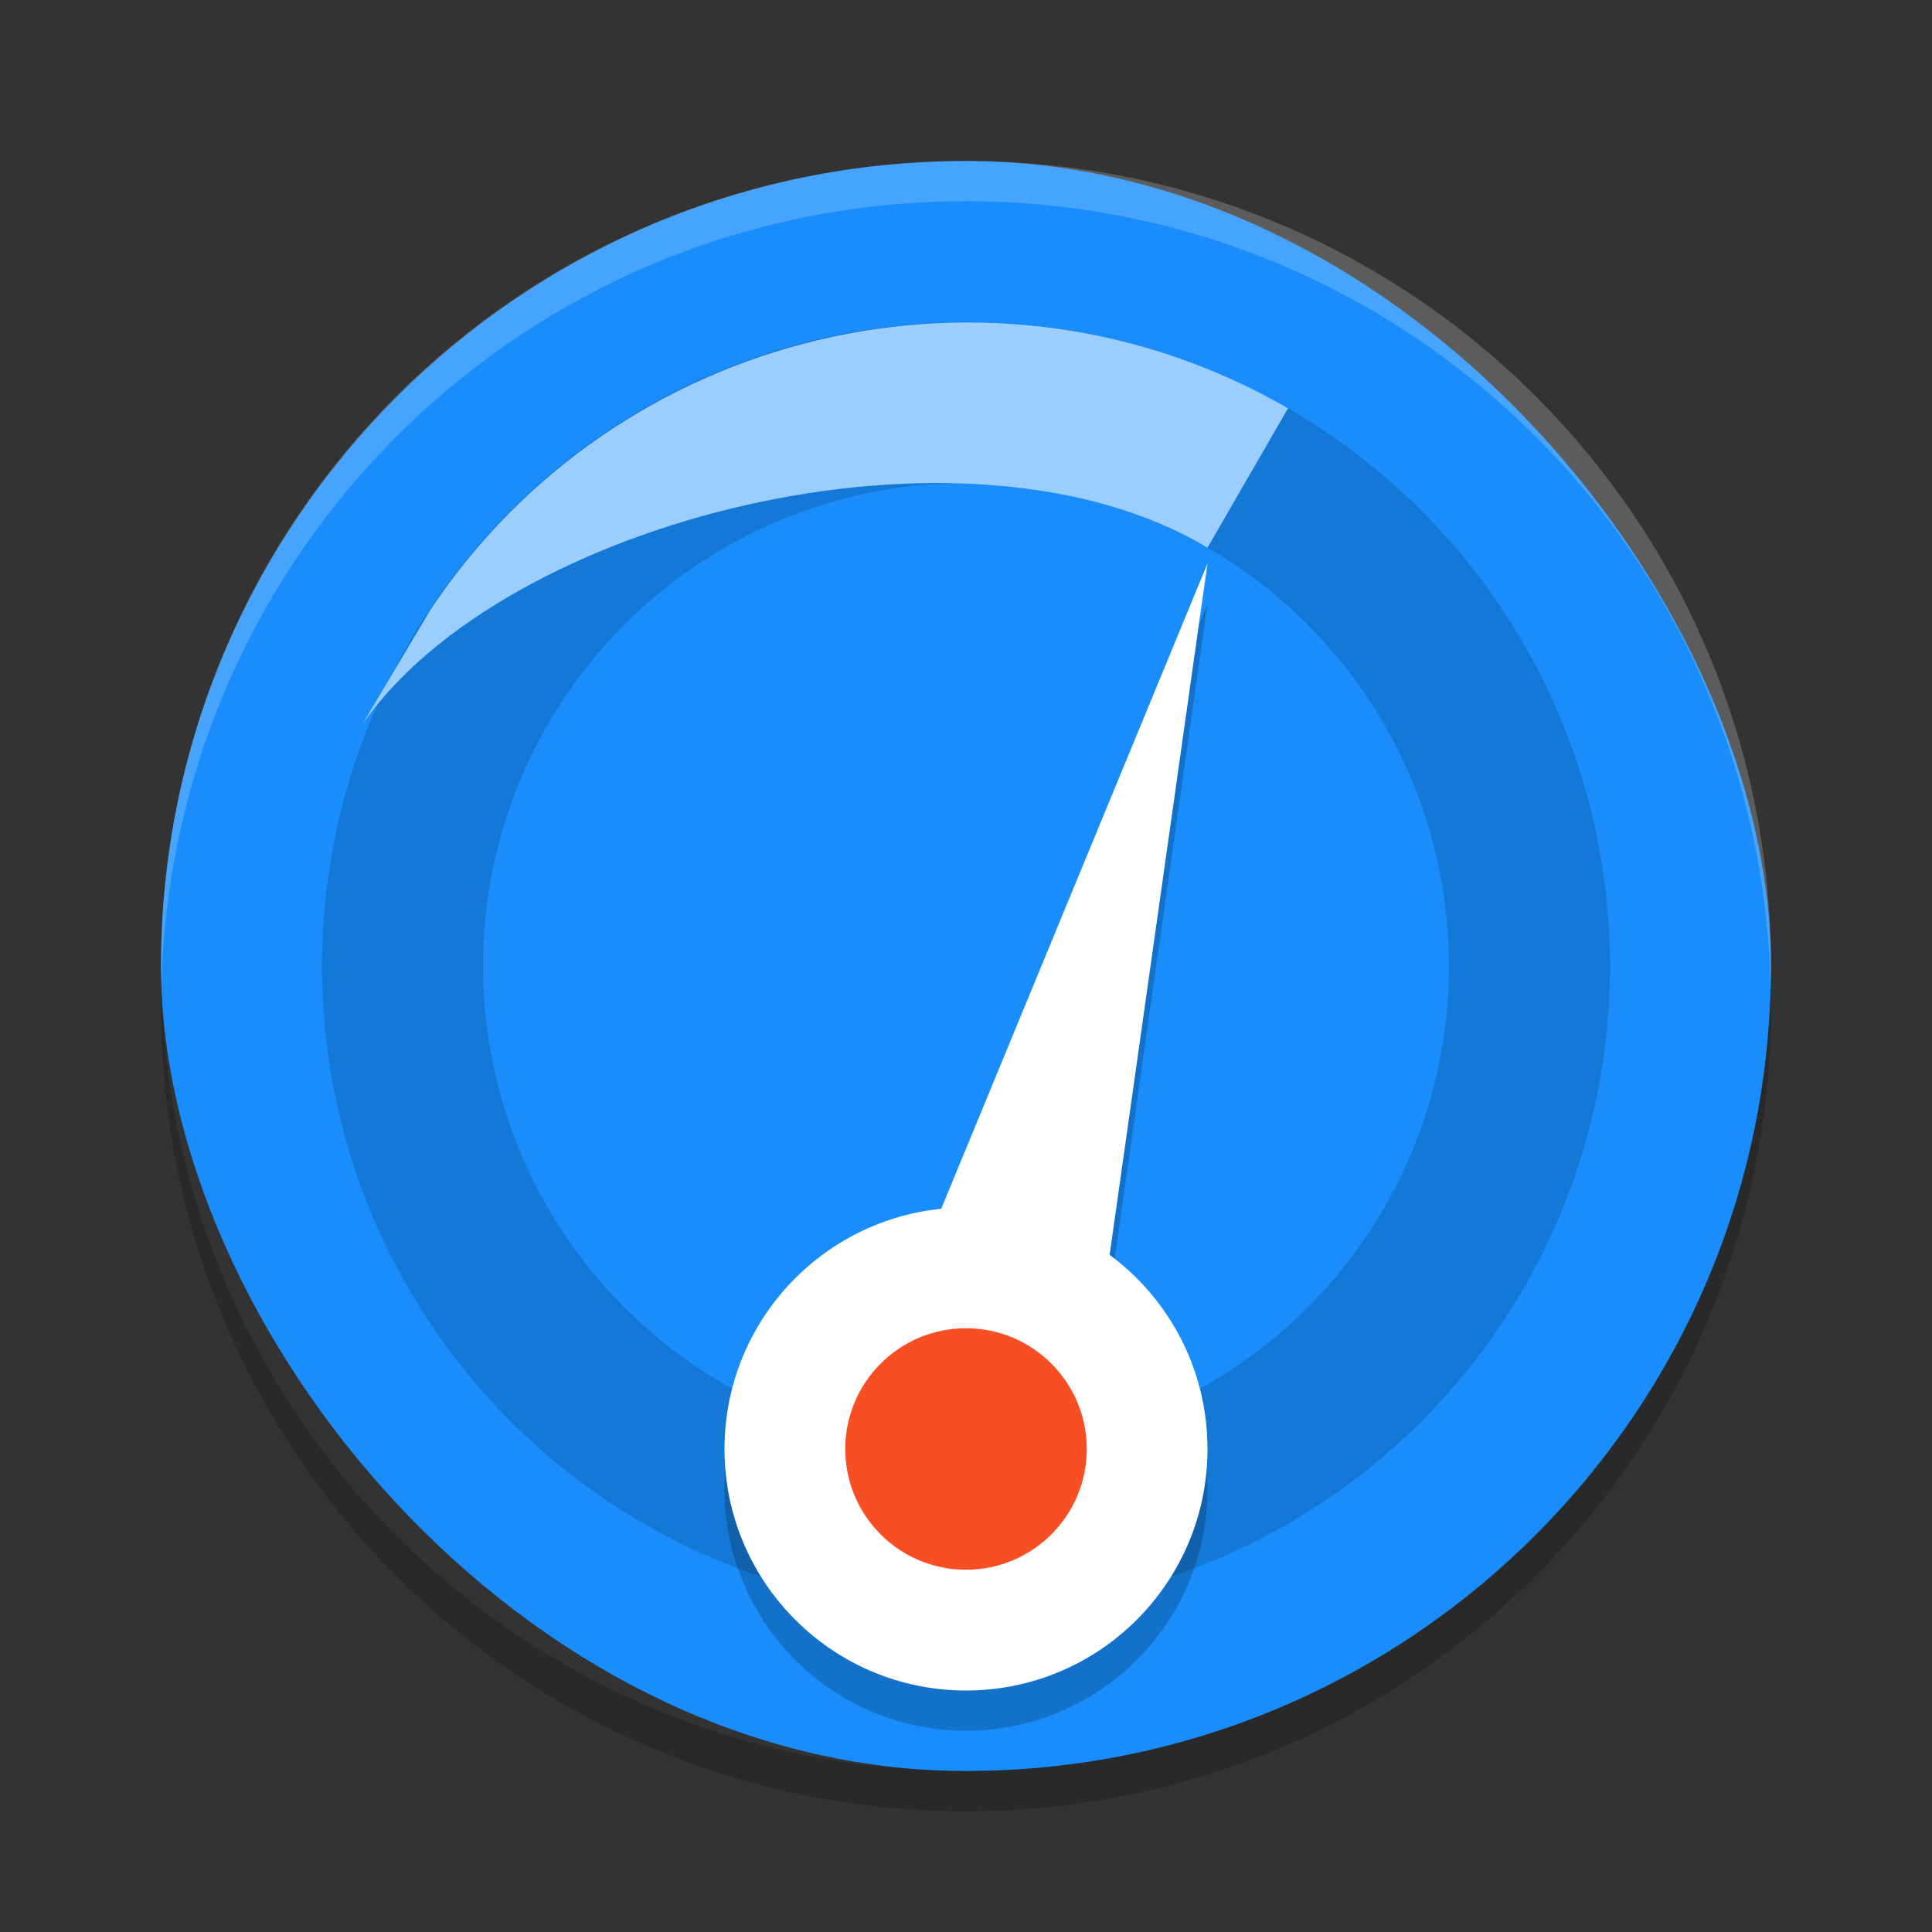 <svg xmlns="http://www.w3.org/2000/svg" width="48" height="48" version="1">
 <rect width="100%" height="100%" fill="#333333" stroke="none"/>
 <rect style="fill:#188dfb" width="40" height="40" x="4" y="4" rx="20" ry="20"/>
 <path style="opacity:0.2;fill:#ffffff" d="M 24,4 C 12.92,4 4,12.92 4,24 4,24.168 4.008,24.333 4.012,24.5 4.276,13.654 13.088,5 24,5 c 10.912,0 19.724,8.654 19.988,19.5 0.004,-0.167 0.012,-0.332 0.012,-0.5 0,-11.08 -8.92,-20 -20,-20 z"/>
 <path style="opacity:0.2" d="M 4.012,24.5 C 4.008,24.667 4,24.832 4,25 4,36.08 12.92,45 24,45 35.08,45 44,36.08 44,25 44,24.832 43.992,24.667 43.988,24.5 43.724,35.346 34.912,44 24,44 13.088,44 4.276,35.346 4.012,24.5 Z"/>
 <circle style="opacity:0.15;fill:none;stroke:#000000;stroke-width:4;stroke-linecap:round;stroke-linejoin:round" cx="32.785" cy="8.785" r="14" transform="rotate(30)"/>
 <path style="fill:#9ccefd" d="M 32,10.144 C 24.66,5.906 15.313,8.19 10.688,15.159 L 9,18 c 3.527,-5.097 15,-8 21,-4.392 z"/>
 <path style="opacity:0.2" d="M 30,15 23.381,31.039 A 6,6 0 0 0 18,37 a 6,6 0 0 0 6,6 6,6 0 0 0 6,-6 6,6 0 0 0 -2.434,-4.816 z"/>
 <path style="fill:#ffffff" d="m 30,14 v 0 0 l -3.361,23.742 -5.796,-1.553 z"/>
 <circle style="fill:#ffffff" cx="24" cy="36" r="6"/>
 <circle style="fill:#f84e24" cx="24" cy="36" r="3"/>
</svg>
